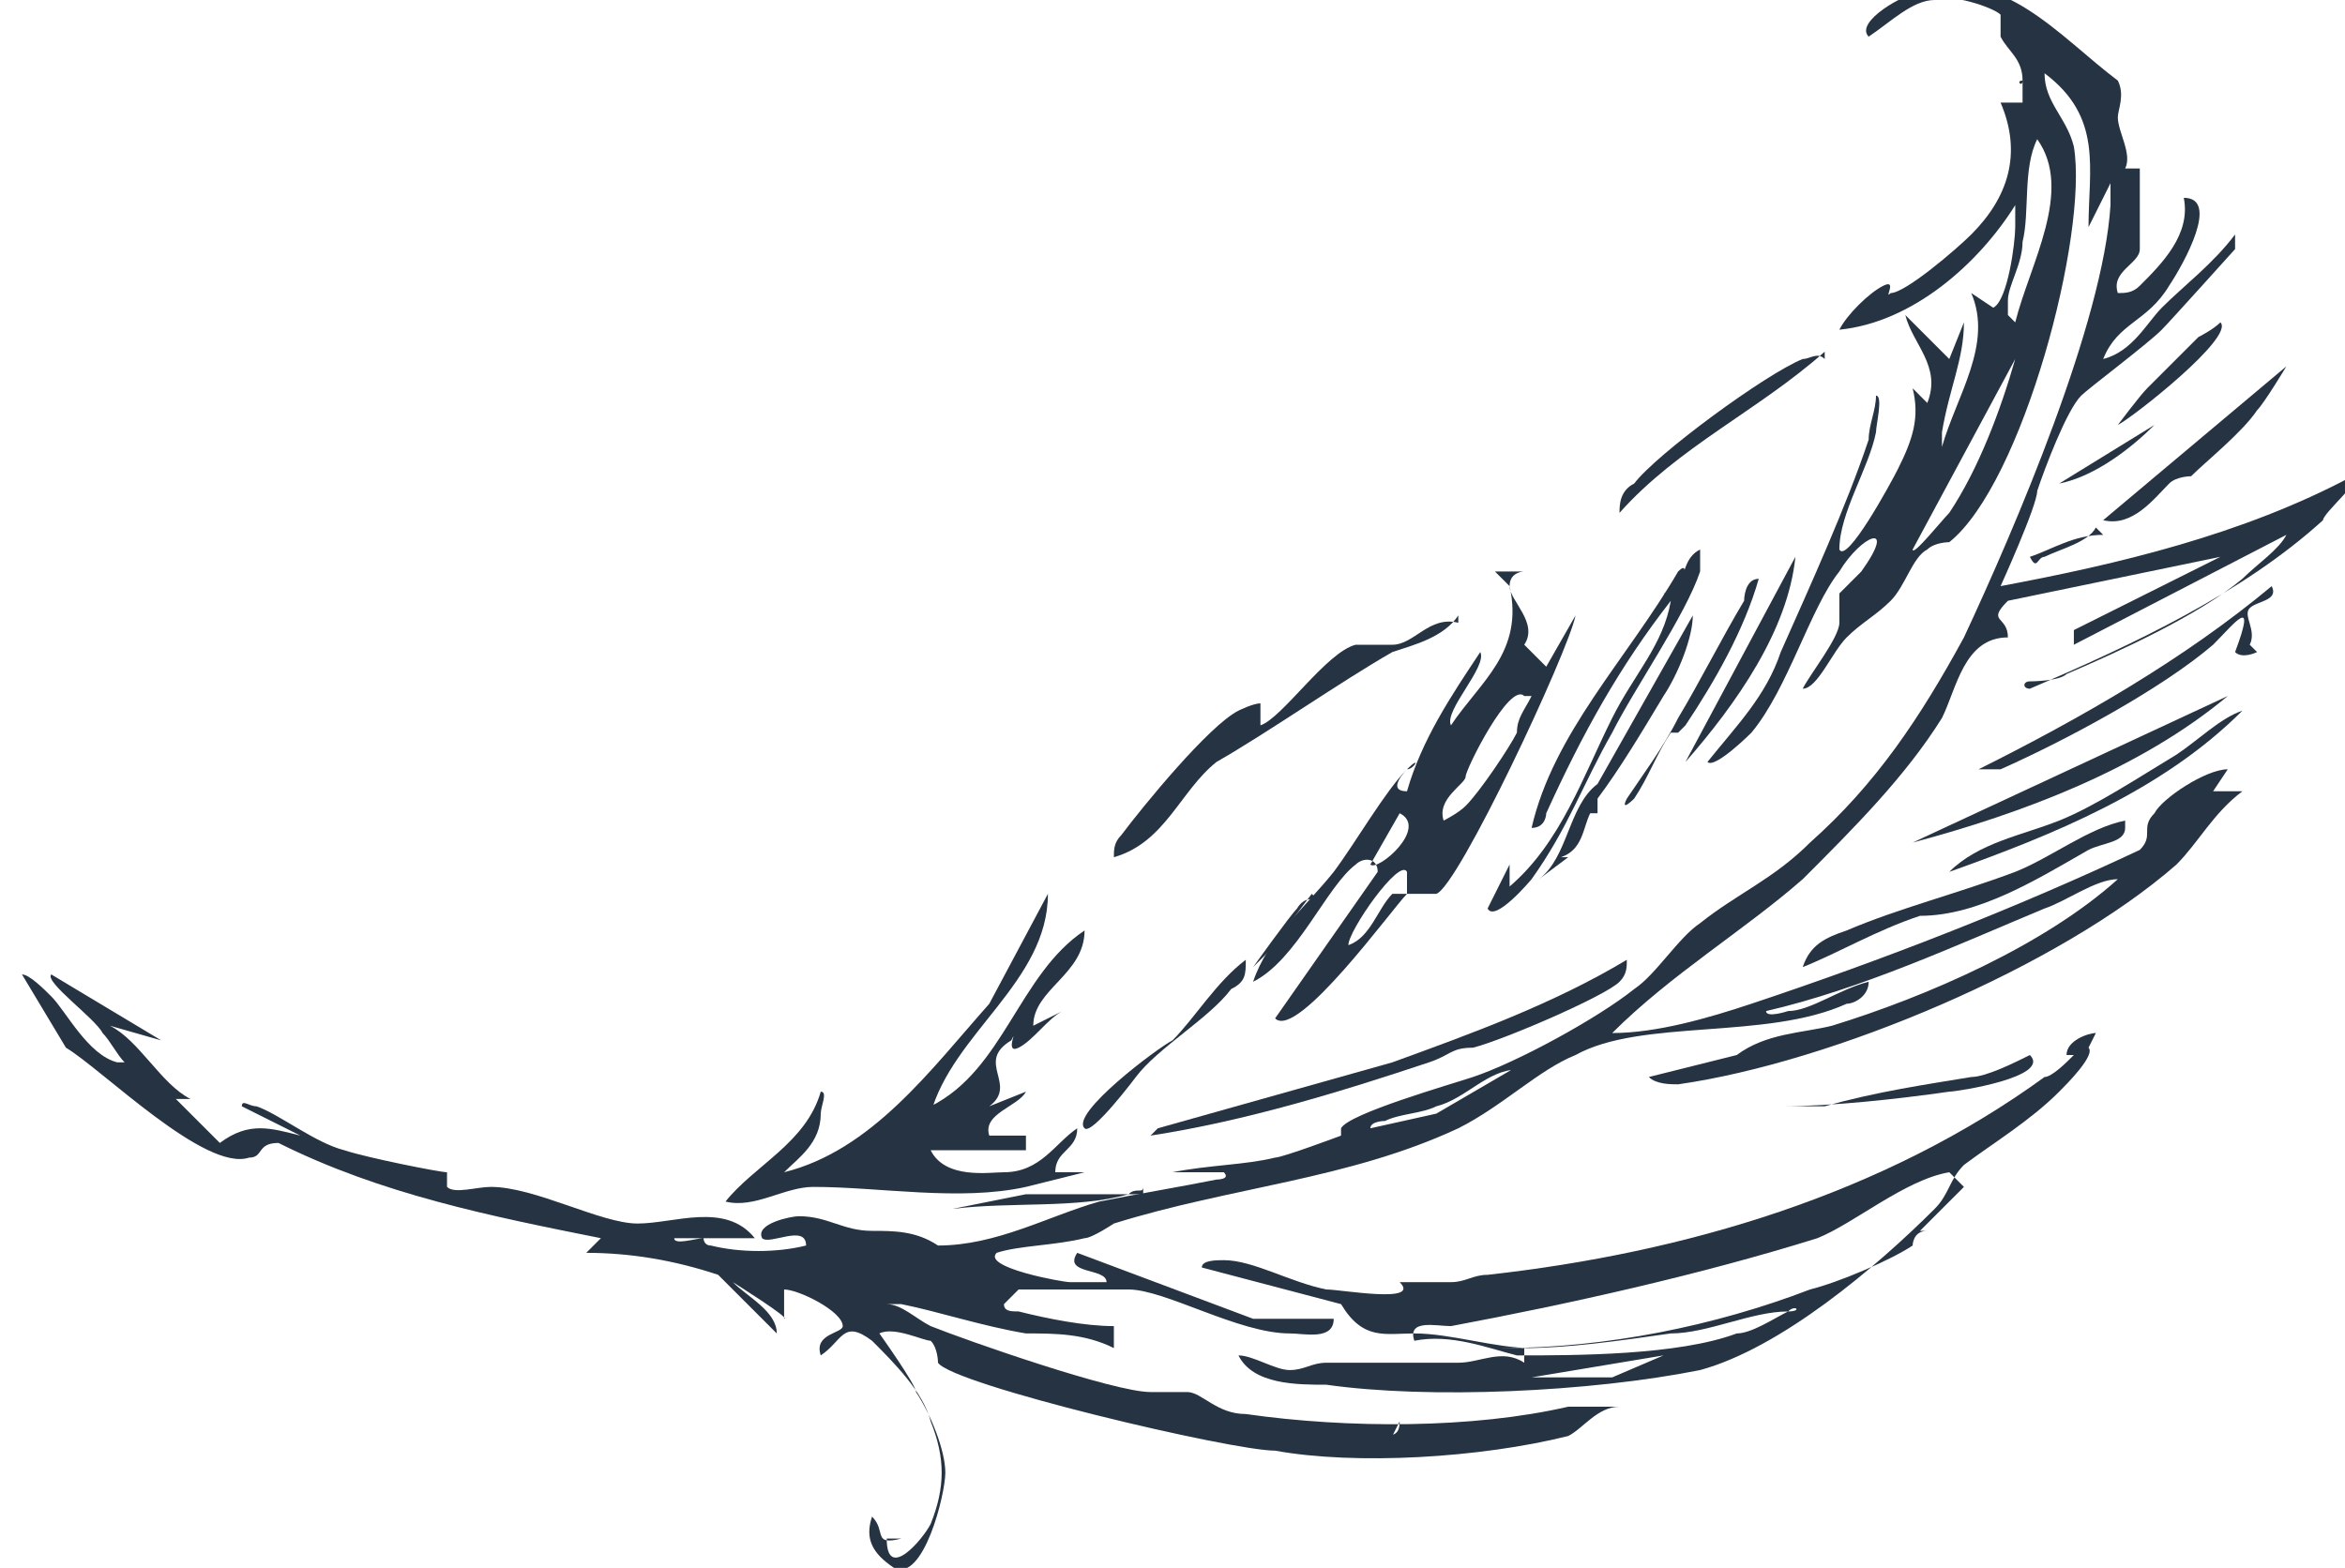 <?xml version="1.0" encoding="UTF-8"?>
<svg id="katman_1" xmlns="http://www.w3.org/2000/svg" version="1.1" viewBox="0 0 32 21.4">
  <!-- Generator: Adobe Illustrator 29.6.0, SVG Export Plug-In . SVG Version: 2.1.1 Build 207)  -->
  <path d="M13.7,17.8c0,.1.1.1.2.1.4.1.9.2,1.3.2v.3c-.4-.2-.8-.2-1.2-.2-.6-.1-1.2-.3-1.7-.4,0,0-.3,0-.2,0,.2,0,.4.2.6.3.5.2,2.5.9,3,.9.2,0,.4,0,.5,0,.2,0,.4.3.8.3,1.4.2,3.1.2,4.4-.1h.7c-.3,0-.5.3-.7.4-1.2.3-2.9.4-4,.2-.6,0-4.4-.9-4.6-1.2,0,0,0-.2-.1-.3-.1,0-.5-.2-.7-.1,0,0,.5.7.5.8.2.3.4.8.4,1.1s-.3,1.5-.7,1.3c-.3-.2-.4-.4-.3-.7.2.2,0,.4.4.3h-.2c0,.6.5,0,.6-.2.2-.5.2-.9,0-1.4-.1-.4-.5-.8-.8-1.1-.4-.3-.4,0-.7.2-.1-.3.3-.3.3-.4,0-.2-.6-.5-.8-.5v.4c.1,0-.7-.5-.7-.5.2.2.6.4.6.7l-.8-.8c-.6-.2-1.2-.3-1.8-.3l.2-.2c-1.5-.3-3-.6-4.4-1.3-.3,0-.2.2-.4.2-.6.2-2-1.2-2.5-1.5l-.6-1c.1,0,.3.2.4.3.2.2.5.8.9.9,0,0,.1,0,.1,0-.1-.1-.2-.3-.3-.4-.1-.2-.8-.7-.7-.8l1.5.9-.7-.2c.4.2.7.8,1.1,1h-.2c0,0,.6.6.6.6h0c.4-.3.7-.2,1.1-.1l-.8-.4c0-.1.1,0,.2,0,.3.1.8.5,1.2.6.3.1,1.3.3,1.4.3,0,0,0,.2,0,.2.1.1.4,0,.6,0,.6,0,1.5.5,2,.5.5,0,1.2-.3,1.6.2h-1.1c0,.1.3,0,.4,0,0,0,0,.1.1.1.4.1.9.1,1.3,0,0-.3-.5,0-.6-.1-.1-.2.4-.3.5-.3.4,0,.6.2,1,.2.3,0,.6,0,.9.2h0c.8,0,1.5-.4,2.2-.6.5-.1,1.1-.2,1.6-.3,0,0,.2,0,.1-.1-.2,0-.4,0-.5,0,0,0-.3,0-.2,0,.5-.1,1-.1,1.4-.2.1,0,.9-.3.9-.3,0,0,0-.1,0-.1.1-.2,1.5-.6,1.8-.7.6-.2,1.7-.8,2.2-1.2.3-.2.6-.7.9-.9.5-.4,1-.6,1.5-1.1.9-.8,1.5-1.7,2.1-2.8.7-1.5,1.9-4.3,2-5.9,0,0,0-.2,0-.3l-.3.6c0-.8.2-1.5-.6-2.1,0,.4.3.6.4,1,.2,1.2-.7,4.6-1.7,5.4,0,0-.2,0-.3.1-.2.1-.3.5-.5.7s-.4.3-.6.5c-.2.2-.4.7-.6.7.1-.2.5-.7.5-.9,0-.2,0-.3,0-.4,0,0,.2-.2.3-.3.5-.7,0-.5-.3,0-.4.5-.7,1.6-1.2,2.2,0,0-.5.5-.6.4.4-.5.8-.9,1-1.5.4-.9.9-2,1.2-2.9,0-.2.1-.4.1-.6.1,0,0,.4,0,.5-.1.5-.5,1.1-.5,1.6.1.2.7-.9.8-1.1.2-.4.3-.7.2-1.1l.2.2c.2-.5-.2-.8-.3-1.2l.6.6.2-.5c0,.5-.2.9-.3,1.5,0,0,0,.3,0,.2.2-.7.7-1.4.4-2.1l.3.2c.2-.1.3-.9.3-1.1,0,0,0-.3,0-.3-.5.8-1.4,1.6-2.4,1.7.1-.2.4-.5.6-.6s0,.2.1.1c.2,0,.9-.6,1.1-.8.5-.5.7-1.1.4-1.8h.3v-.3c-.1,0,0,.1,0,0,0-.3-.2-.4-.3-.6,0,0,0-.2,0-.3-.1-.1-.7-.3-.9-.2-.3,0-.6.3-.9.5-.2-.2.5-.6.7-.6,1.1-.4,1.9.6,2.7,1.2.1.2,0,.4,0,.5,0,.2.2.5.1.7h.2c0,0,0,1,0,1.1,0,.2-.4.3-.3.6.1,0,.2,0,.3-.1.3-.3.7-.7.6-1.2.5,0,0,.9-.2,1.2-.3.5-.7.5-.9,1,.4-.1.6-.5.8-.7.3-.3.7-.6,1-1,0,0,0,.2,0,.2,0,0-.9,1-1,1.1-.2.2-1,.8-1.1.9-.2.2-.5,1-.6,1.3,0,.2-.5,1.3-.5,1.3,1.6-.3,3.3-.7,4.8-1.5.2,0-.4.5-.4.6-1.1,1-2.6,1.7-4,2.3-.1,0-.1-.1,0-.1,0,0,.4,0,.5-.1.7-.3,1.8-.8,2.4-1.3.2-.2.5-.4.6-.6l-2.9,1.5v-.2s2-1,2-1l-2.9.6c-.3.3,0,.2,0,.5-.6,0-.7.7-.9,1.1-.5.8-1.2,1.5-1.9,2.2-.8.7-1.8,1.3-2.6,2.1.6,0,1.3-.2,1.9-.4,1.8-.6,3.6-1.3,5.3-2.1.2-.2,0-.3.2-.5.1-.2.7-.6,1-.6l-.2.3h.4c-.4.3-.6.7-.9,1-1.6,1.4-4.7,2.7-6.8,3-.1,0-.3,0-.4-.1l1.2-.3c.4-.3.9-.3,1.3-.4,1.3-.4,2.9-1.1,3.9-2-.3,0-.7.3-1,.4-1.2.5-2.5,1.1-3.8,1.4,0,.1.3,0,.3,0,.3,0,.7-.3,1.1-.4,0,.2-.2.3-.3.3-1.1.5-2.8.2-3.7.7-.5.2-1,.7-1.6,1-1.5.7-3.1.8-4.7,1.3,0,0-.3.2-.4.2-.4.1-.9.1-1.2.2-.2.2.9.4,1,.4.2,0,.3,0,.5,0,0-.2-.6-.1-.4-.4l2.4.9h1.1c0,.3-.4.2-.6.2-.7,0-1.7-.6-2.2-.6h-1.5ZM27.5,4.4c.2-.8.8-1.8.3-2.5-.2.4-.1,1-.2,1.4,0,.3-.2.6-.2.8,0,0,0,.3,0,.2ZM26.1,7.5c0,.1.4-.4.5-.5.4-.6.7-1.4.9-2.1l-1.4,2.6h0ZM20.7,14.6c-.4,0-.7.4-1.1.5-.2.1-.5.1-.7.2,0,0-.2,0-.2.1l.9-.2s1.2-.7,1.2-.7ZM19,19.6h-1.5s.4,0,.5,0c.2,0,.6,0,.8,0,.2,0,.3,0,.3-.2Z" fill="#263342"/>
  <path d="M28.5,14.3c.1.1-.3.5-.4.6-.4.4-.9.7-1.3,1-.2.2-.2.4-.4.6-.8.8-2.1,1.9-3.2,2.2-1.5.3-3.7.4-5.1.2-.4,0-1,0-1.2-.4.2,0,.5.2.7.2.2,0,.3-.1.5-.1.5,0,1.3,0,1.8,0,.3,0,.6-.2.9,0v-.2h.1c-.5,0-1.1-.2-1.6-.2-.4,0-.7.1-1-.4l-1.9-.5c0-.1.2-.1.3-.1.4,0,.9.3,1.4.4.2,0,1.3.2,1-.1.2,0,.5,0,.7,0s.3-.1.5-.1c2.7-.3,5.4-1.1,7.6-2.7.1,0,.3-.2.4-.3h-.1c0-.2.3-.3.4-.3h0ZM26.6,16c-.6.1-1.3.7-1.8.9-1.6.5-3.4.9-5,1.2-.2,0-.6-.1-.5.2.5-.1,1,.1,1.4.2.8,0,2.2,0,3-.3.2,0,.5-.2.7-.3.2,0,.1-.1,0,0-.5,0-1.1.3-1.6.3-.7.1-1.4.2-2,.2,0,0-.3,0-.3,0,1.4,0,2.9-.3,4.2-.8.4-.1,1.1-.4,1.4-.6,0,0,0-.2.2-.2h-.1c0,0,.6-.6.6-.6h0ZM22.7,18.5l-1.8.3h1.1c0,0,.7-.3.7-.3Z" fill="#263342"/>
  <path d="M12.7,15.1c1-.5,1.2-1.8,2.1-2.4,0,.6-.7.8-.7,1.3l.4-.2c-.2.1-.4.4-.6.5-.2.1,0-.3-.1-.1-.5.3.1.6-.3.9l.5-.2c-.1.2-.6.3-.5.6h.5c0-.1,0,.2,0,.2h-1.3c.2.4.8.3,1,.3.5,0,.7-.4,1-.6,0,.3-.3.3-.3.6h.4s-.8.2-.8.2c-.9.2-2,0-2.9,0-.4,0-.8.3-1.2.2.4-.5,1.1-.8,1.3-1.5.1,0,0,.2,0,.3,0,.4-.3.6-.5.8,1.2-.3,2-1.4,2.8-2.3l.8-1.5c0,1.2-1.3,1.9-1.6,3h0Z" fill="#263342"/>
  <path d="M21.1,9.1l.4-.7c-.1.5-1.6,3.7-1.9,3.8,0,0-.2,0-.4,0v-.3c-.1-.2-.8.8-.8,1,.3-.1.4-.5.6-.7.1,0,.2,0,.2,0-.2.2-1.5,2-1.8,1.7l1.4-2c0-.2-.2-.2-.3-.1-.4.3-.8,1.3-1.4,1.6.2-.6.7-1,1.1-1.5.3-.4.7-1.1,1-1.4.2-.2.1,0,0,0,0,0-.3.3,0,.3.2-.7.6-1.3,1-1.9.1.2-.5.8-.4,1,.4-.6,1-1,.8-1.9l-.2-.2h.4s-.2,0-.2.2.4.5.2.8h0ZM20.8,9.5c-.2-.2-.8,1-.8,1.1,0,.1-.4.3-.3.6,0,0,.2-.1.3-.2.2-.2.6-.8.7-1,0-.2.1-.3.2-.5ZM18.7,11.8c.1.1.8-.5.4-.7l-.4.7Z" fill="#263342"/>
  <path d="M19.9,8.4c-.2.3-.6.4-.9.5-.7.4-1.7,1.1-2.4,1.5-.5.4-.7,1.1-1.4,1.3,0-.1,0-.2.1-.3.3-.4,1.2-1.5,1.6-1.7,0,0,.2-.1.3-.1v.3c-.2,0,0,0,0,0,.3-.1.9-1,1.3-1.1.1,0,.4,0,.5,0,.3,0,.5-.4.9-.3h0Z" fill="#263342"/>
  <path d="M15.8,15.4l3.2-.9c1.1-.4,2.2-.8,3.2-1.4,0,.1,0,.2-.1.3-.2.2-1.6.8-2,.9-.3,0-.3.1-.6.2-1.2.4-2.5.8-3.8,1h0Z" fill="#263342"/>
  <path d="M22.7,8.1s.1,0,.2-.1c.1-.2.1-.4.3-.5,0,0,0,.2,0,.3-.2.6-.9,1.6-1.2,2.2-.4.7-.6,1.3-1.1,2,0,0-.5.6-.6.4l.3-.6v.3c.7-.6,1-1.5,1.4-2.3.3-.6.7-1,.8-1.6-.7.9-1.2,1.8-1.7,2.9,0,0,0,.2-.2.2.3-1.3,1.3-2.3,2-3.5.2-.2,0,.3,0,.4h0Z" fill="#263342"/>
  <path d="M30.8,8.9s-.2.1-.3,0c.3-.8,0-.4-.3-.1-.7.6-2,1.3-2.9,1.7-.1,0-.2,0-.3,0,1.4-.7,2.8-1.5,4-2.5.1.2-.2.2-.3.3s.1.3,0,.5h0Z" fill="#263342"/>
  <path d="M30.4,9.5c-1.2,1-2.8,1.6-4.3,2l4.3-2Z" fill="#263342"/>
  <path d="M30.6,9.7c-1.1,1.1-2.6,1.7-4,2.2.4-.4,1-.5,1.5-.7s1.1-.6,1.6-.9c.3-.2.6-.5.9-.6Z" fill="#263342"/>
  <path d="M21.8,11.1s0,0-.1,0c-.1.2-.1.5-.4.6h.1c0,0-.4.3-.4.3h0c.4-.3.4-1,.8-1.3l1.3-2.3c0,.3-.2.8-.4,1.1-.3.5-.6,1-.9,1.4h0Z" fill="#263342"/>
  <path d="M24.9,4.8c-.9.8-2,1.3-2.8,2.2,0-.1,0-.3.2-.4.3-.4,1.8-1.5,2.3-1.7.1,0,.2-.1.3,0h0Z" fill="#263342"/>
  <path d="M29.9,6.5c0,0-.2,0-.3.1-.2.2-.5.6-.9.5l2.5-2.1c0,0-.3.5-.4.6-.2.3-.7.7-.9.9Z" fill="#263342"/>
  <path d="M23,10.4l1.5-2.8c-.1,1-.8,2-1.5,2.8Z" fill="#263342"/>
  <path d="M14.8,15.4c-.2-.2,1-1.1,1.2-1.2.3-.3.6-.8,1-1.1,0,.2,0,.3-.2.4-.3.4-1,.8-1.3,1.2,0,0-.6.8-.7.7h0Z" fill="#263342"/>
  <path d="M24.3,15.1h.6c.7-.2,1.4-.3,2-.4.2,0,.6-.2.8-.3.3.3-1,.5-1.1.5-.7.1-1.6.2-2.3.2Z" fill="#263342"/>
  <path d="M22.9,10s0,0-.1,0c-.2.3-.3.6-.5.9,0,0-.2.2-.1,0,.2-.3.5-.7.7-1.1.3-.5.6-1.1.9-1.6,0,0,0-.3.2-.3-.2.7-.6,1.4-1,2Z" fill="#263342"/>
  <path d="M29,11.3c0,.2-.3.2-.5.3-.7.4-1.5.9-2.3.9h0c-.6.2-1.1.5-1.6.7.1-.3.3-.4.6-.5.7-.3,1.5-.5,2.3-.8.5-.2,1-.6,1.5-.7h0Z" fill="#263342"/>
  <path d="M28.9,5.8c0,0,.3-.4.4-.5.2-.2.5-.5.7-.7,0,0,.2-.1.3-.2.2.2-1.2,1.3-1.4,1.4h0Z" fill="#263342"/>
  <path d="M15.6,16.2c0,.1-.1,0-.2.1-.7.2-1.6.1-2.4.2l1-.2h1.6c0-.1,0-.1,0-.1Z" fill="#263342"/>
  <path d="M17.9,12.2l-.6.8-.2.2c0,0,.5-.7.6-.8,0,0,.1-.2.3-.1h0Z" fill="#263342"/>
  <path d="M29.4,5.8c-.3.3-.8.7-1.3.8l1.3-.8Z" fill="#263342"/>
  <path d="M28.6,7.2c-.1.2-.5.3-.7.4-.1,0-.1.2-.2,0,.3-.1.6-.3,1-.3Z" fill="#263342"/>
</svg>